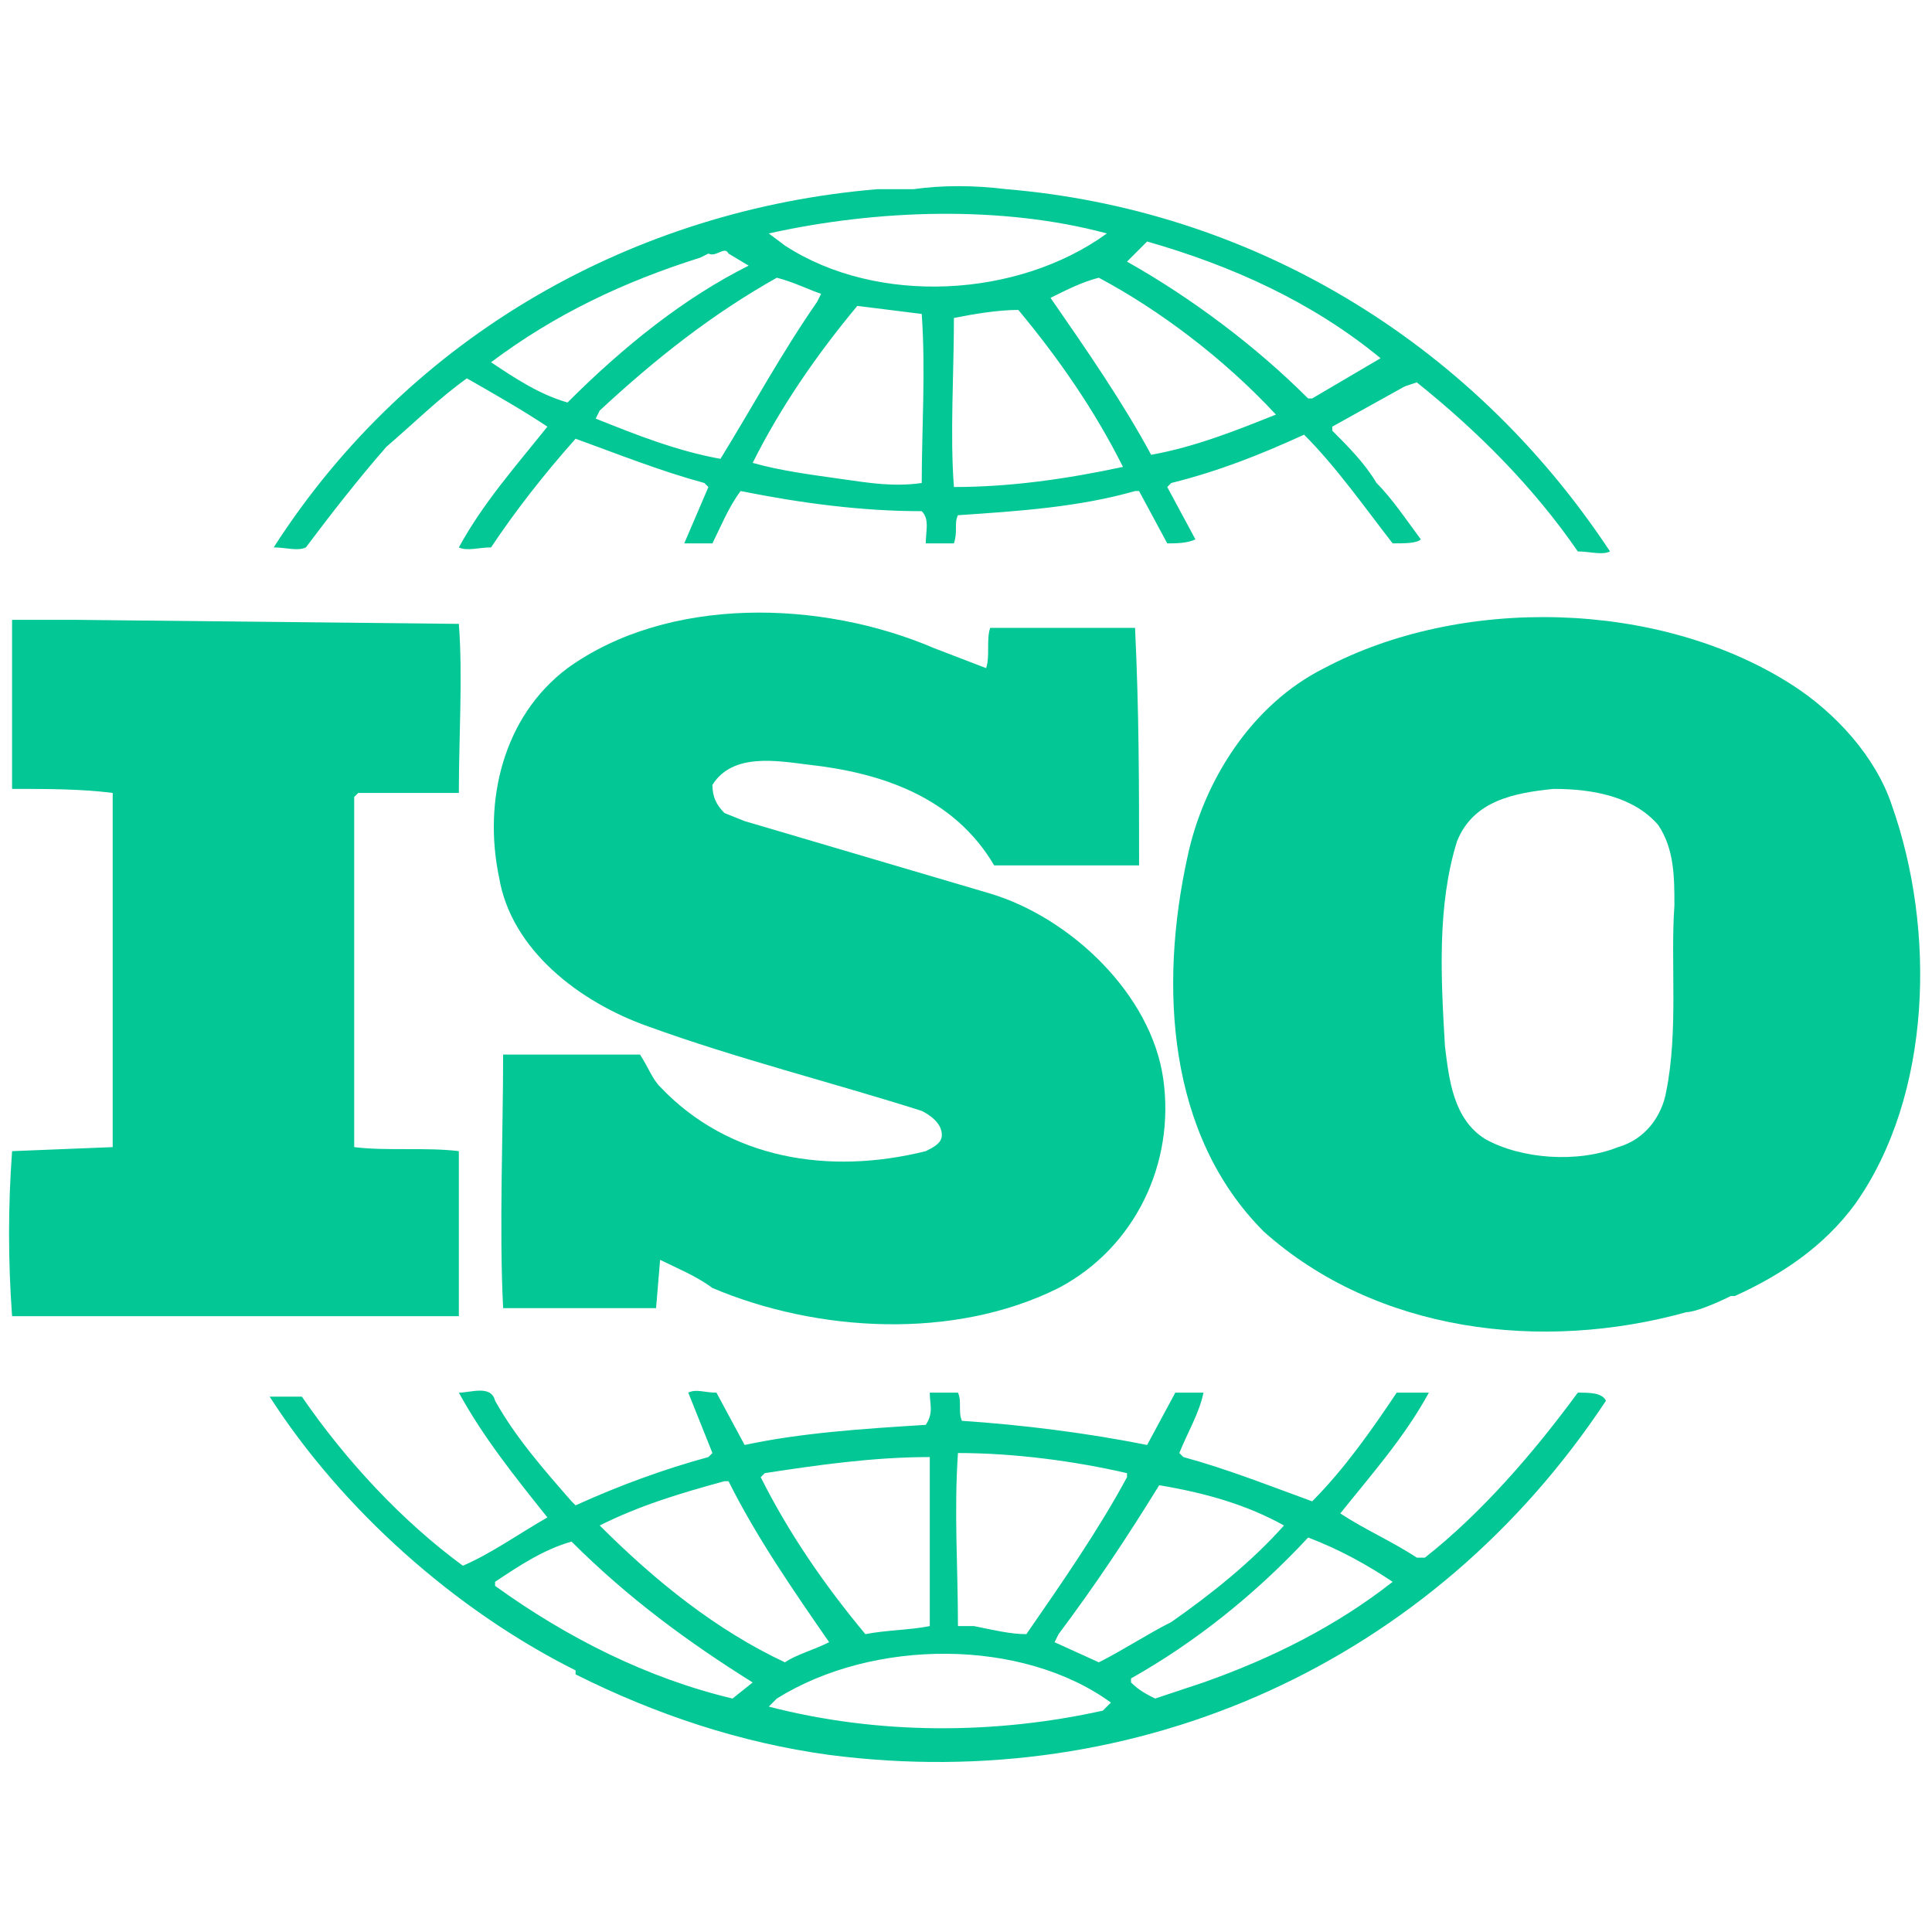 <?xml version="1.0" encoding="utf-8"?>
<!-- Generator: Adobe Illustrator 27.6.1, SVG Export Plug-In . SVG Version: 6.00 Build 0)  -->
<svg version="1.1" id="Layer_1" xmlns="http://www.w3.org/2000/svg" xmlns:xlink="http://www.w3.org/1999/xlink" x="0px" y="0px"
	 viewBox="0 0 48 48" style="enable-background:new 0 0 48 48;" xml:space="preserve">
<style type="text/css">
	.st0{fill:#03C795;}
</style>
<g>
	<path class="st0" d="M47,20c-0.4-1.2-1.4-2.3-2.5-3l0,0c-3.3-2.1-8.2-2.2-11.6-0.4c-1.8,0.9-3,2.8-3.4,4.7
		c-0.7,3.2-0.5,6.9,1.9,9.3c2.8,2.5,6.9,3,10.5,2c0.2,0,0.7-0.2,1.1-0.4l0.1,0c1.1-0.5,2.2-1.2,3-2.3C48,27.2,48.1,23.1,47,20z
		 M41.4,27.1c-0.1,0.6-0.5,1.2-1.2,1.4c-1,0.4-2.4,0.3-3.3-0.2c-0.8-0.5-0.9-1.5-1-2.3c-0.1-1.7-0.2-3.5,0.3-5.1
		c0.4-1,1.4-1.2,2.4-1.3c1,0,2,0.2,2.6,0.9h0c0.4,0.6,0.4,1.3,0.4,2C41.5,23.9,41.7,25.6,41.4,27.1z"/>
	<path class="st0" d="M39.2,34.6c-1.1,1.5-2.4,3-3.8,4.1l-0.2,0c-0.6-0.4-1.3-0.7-1.9-1.1c0.8-1,1.6-1.9,2.2-3h-0.8
		c-0.6,0.9-1.3,1.9-2.1,2.7c-1.1-0.4-2.1-0.8-3.2-1.1l-0.1-0.1c0.2-0.5,0.5-1,0.6-1.5h-0.7l-0.7,1.3c-1.5-0.3-3.1-0.5-4.6-0.6
		c-0.1-0.2,0-0.5-0.1-0.7h-0.7c0,0.3,0.1,0.5-0.1,0.8c-1.6,0.1-3.1,0.2-4.5,0.5l-0.7-1.3h0c-0.3,0-0.5-0.1-0.7,0l0.6,1.5l-0.1,0.1
		c-1.1,0.3-2.2,0.7-3.3,1.2l-0.1-0.1c-0.7-0.8-1.4-1.6-1.9-2.5c-0.1-0.4-0.6-0.2-0.9-0.2c0.6,1.1,1.4,2.1,2.2,3.1
		c-0.7,0.4-1.4,0.9-2.1,1.2c-1.5-1.1-2.9-2.6-4-4.2c-0.3,0-0.5,0-0.8,0c1.8,2.8,4.6,5.3,7.6,6.8l0,0l0,0.1c2,1,4.1,1.7,6.3,2
		c7.7,1,15-2.3,19.3-8.8C39.8,34.6,39.5,34.6,39.2,34.6z M28.8,36.9L28.8,36.9c1.2,0.2,2.2,0.5,3.1,1l0,0v0h0
		c-0.8,0.9-1.8,1.7-2.8,2.4c-0.6,0.3-1.2,0.7-1.8,1l-1.1-0.5l0.1-0.2C27.2,39.4,28,38.2,28.8,36.9z M23.8,36.1
		c1.4,0,2.9,0.2,4.2,0.5l0,0.1c-0.7,1.3-1.6,2.6-2.5,3.9c-0.4,0-0.8-0.1-1.3-0.2l-0.4,0C23.8,38.9,23.7,37.6,23.8,36.1z M19,36.6
		c1.3-0.2,2.7-0.4,4.1-0.4l0,4.2l0,0v0v0c-0.5,0.1-1.1,0.1-1.6,0.2c-1-1.2-1.9-2.5-2.6-3.9L19,36.6z M14.9,37.9c1-0.5,2-0.8,3.1-1.1
		l0.1,0c0.7,1.4,1.6,2.7,2.5,4c-0.4,0.2-0.8,0.3-1.1,0.5C17.8,40.5,16.3,39.3,14.9,37.9L14.9,37.9z M18.2,42.2
		c-2.1-0.5-4.1-1.5-5.9-2.8v-0.1c0.6-0.4,1.2-0.8,1.9-1c1.4,1.4,2.9,2.5,4.5,3.5L18.2,42.2z M27.6,42.3l-0.2,0.2
		c-2.7,0.6-5.6,0.6-8.3-0.1l0.2-0.2C21.7,40.7,25.4,40.7,27.6,42.3L27.6,42.3z M34.6,39.3c-1.4,1.1-3,1.9-4.7,2.5l-1.2,0.4
		c-0.2-0.1-0.4-0.2-0.6-0.4l0-0.1c1.6-0.9,3.1-2.1,4.4-3.5C33.3,38.5,34,38.9,34.6,39.3L34.6,39.3z"/>
	<path class="st0" d="M1.9,15.4l-1.6,0c0,1.4,0,2.8,0,4.2c0.9,0,1.7,0,2.5,0.1v8.5l0,0.3l-2.5,0.1c-0.1,1.4-0.1,2.7,0,4.1h11.1v-4.1
		c-0.8-0.1-1.8,0-2.6-0.1l0-8.7l0.1-0.1l2.5,0c0-1.4,0.1-2.9,0-4.2L1.9,15.4L1.9,15.4z"/>
	<path class="st0" d="M23.2,16.1c-2.8-1.2-6.6-1.3-9.1,0.5c-1.6,1.2-2.1,3.3-1.7,5.2c0.3,1.8,2,3.1,3.7,3.7c2.2,0.8,4.6,1.4,6.8,2.1
		c0.2,0.1,0.5,0.3,0.5,0.6c0,0.2-0.2,0.3-0.4,0.4c-2.4,0.6-4.9,0.2-6.6-1.6c-0.2-0.2-0.3-0.5-0.5-0.8l-3.4,0c0,2-0.1,4.3,0,6.3
		l3.8,0l0.1-1.2c0.4,0.2,0.9,0.4,1.3,0.7c2.6,1.1,6,1.3,8.6,0c1.9-1,2.9-3.1,2.6-5.2c-0.3-2.1-2.3-4-4.3-4.6l-6.1-1.8l-0.5-0.2
		c-0.2-0.2-0.3-0.4-0.3-0.7c0.5-0.8,1.6-0.6,2.4-0.5c1.8,0.2,3.6,0.8,4.6,2.5c1.1,0,2.4,0,3.6,0c0-2,0-3.8-0.1-5.9
		c-1.1,0-2.5,0-3.6,0c-0.1,0.3,0,0.7-0.1,1L23.2,16.1z"/>
	<path class="st0" d="M25,4.7L25,4.7L25,4.7L25,4.7c-0.8-0.1-1.6-0.1-2.3,0c-0.3,0-0.6,0-0.9,0c-6,0.5-11.6,3.6-15,8.9
		c0.3,0,0.6,0.1,0.8,0c0.6-0.8,1.3-1.7,2-2.5c0.7-0.6,1.3-1.2,2-1.7c0.7,0.4,1.4,0.8,2,1.2c-0.8,1-1.6,1.9-2.2,3
		c0.2,0.1,0.5,0,0.8,0c0.6-0.9,1.3-1.8,2.1-2.7c1.1,0.4,2.1,0.8,3.2,1.1l0.1,0.1l-0.6,1.4c0.3,0,0.5,0,0.7,0
		c0.2-0.4,0.4-0.9,0.7-1.3c1.5,0.3,3,0.5,4.5,0.5c0.2,0.2,0.1,0.5,0.1,0.8h0.7c0.1-0.3,0-0.5,0.1-0.7c1.5-0.1,3-0.2,4.4-0.6l0.1,0
		l0.7,1.3c0.2,0,0.5,0,0.7-0.1L29,12.1l0.1-0.1c1.2-0.3,2.2-0.7,3.3-1.2c0.8,0.8,1.5,1.8,2.2,2.7c0.3,0,0.6,0,0.7-0.1
		C35,13,34.6,12.4,34.2,12c-0.3-0.5-0.7-0.9-1.1-1.3v-0.1l1.8-1l0.3-0.1c1.5,1.2,2.9,2.6,4,4.2c0.3,0,0.6,0.1,0.8,0
		C36.5,8.4,31,5.2,25,4.7z M14.1,10c-0.7-0.2-1.3-0.6-1.9-1v0c1.6-1.2,3.3-2,5.2-2.6l0.2-0.1v0c0.2,0.1,0.4-0.2,0.5,0l0.5,0.3h0
		C17,7.4,15.5,8.6,14.1,10z M17.9,11.4L17.9,11.4c-1.1-0.2-2.1-0.6-3.1-1l0.1-0.2c1.4-1.3,2.8-2.4,4.4-3.3c0.4,0.1,0.8,0.3,1.1,0.4
		h0l-0.1,0.2C19.4,8.8,18.7,10.1,17.9,11.4z M22.9,12c-0.7,0.1-1.3,0-2-0.1c-0.7-0.1-1.5-0.2-2.2-0.4c0.7-1.4,1.6-2.7,2.6-3.9
		l1.6,0.2l0,0C23,9.2,22.9,10.7,22.9,12z M19.5,6.1l-0.4-0.3c2.7-0.6,5.8-0.7,8.4,0h0v0C25.3,7.4,21.8,7.6,19.5,6.1z M23.7,12.1
		c-0.1-1.3,0-2.8,0-4.2c0.5-0.1,1.1-0.2,1.6-0.2c1,1.2,1.9,2.5,2.6,3.9C26.5,11.9,25.1,12.1,23.7,12.1z M31.7,10.3
		c-1,0.4-2,0.8-3.1,1C27.9,10,27,8.7,26.1,7.4c0.4-0.2,0.8-0.4,1.2-0.5C28.8,7.7,30.4,8.9,31.7,10.3L31.7,10.3z M34.3,8.9l-1.7,1
		h-0.1c-1.3-1.3-2.9-2.5-4.5-3.4L28.5,6C30.6,6.6,32.6,7.5,34.3,8.9L34.3,8.9L34.3,8.9z"/>
</g>
</svg>
